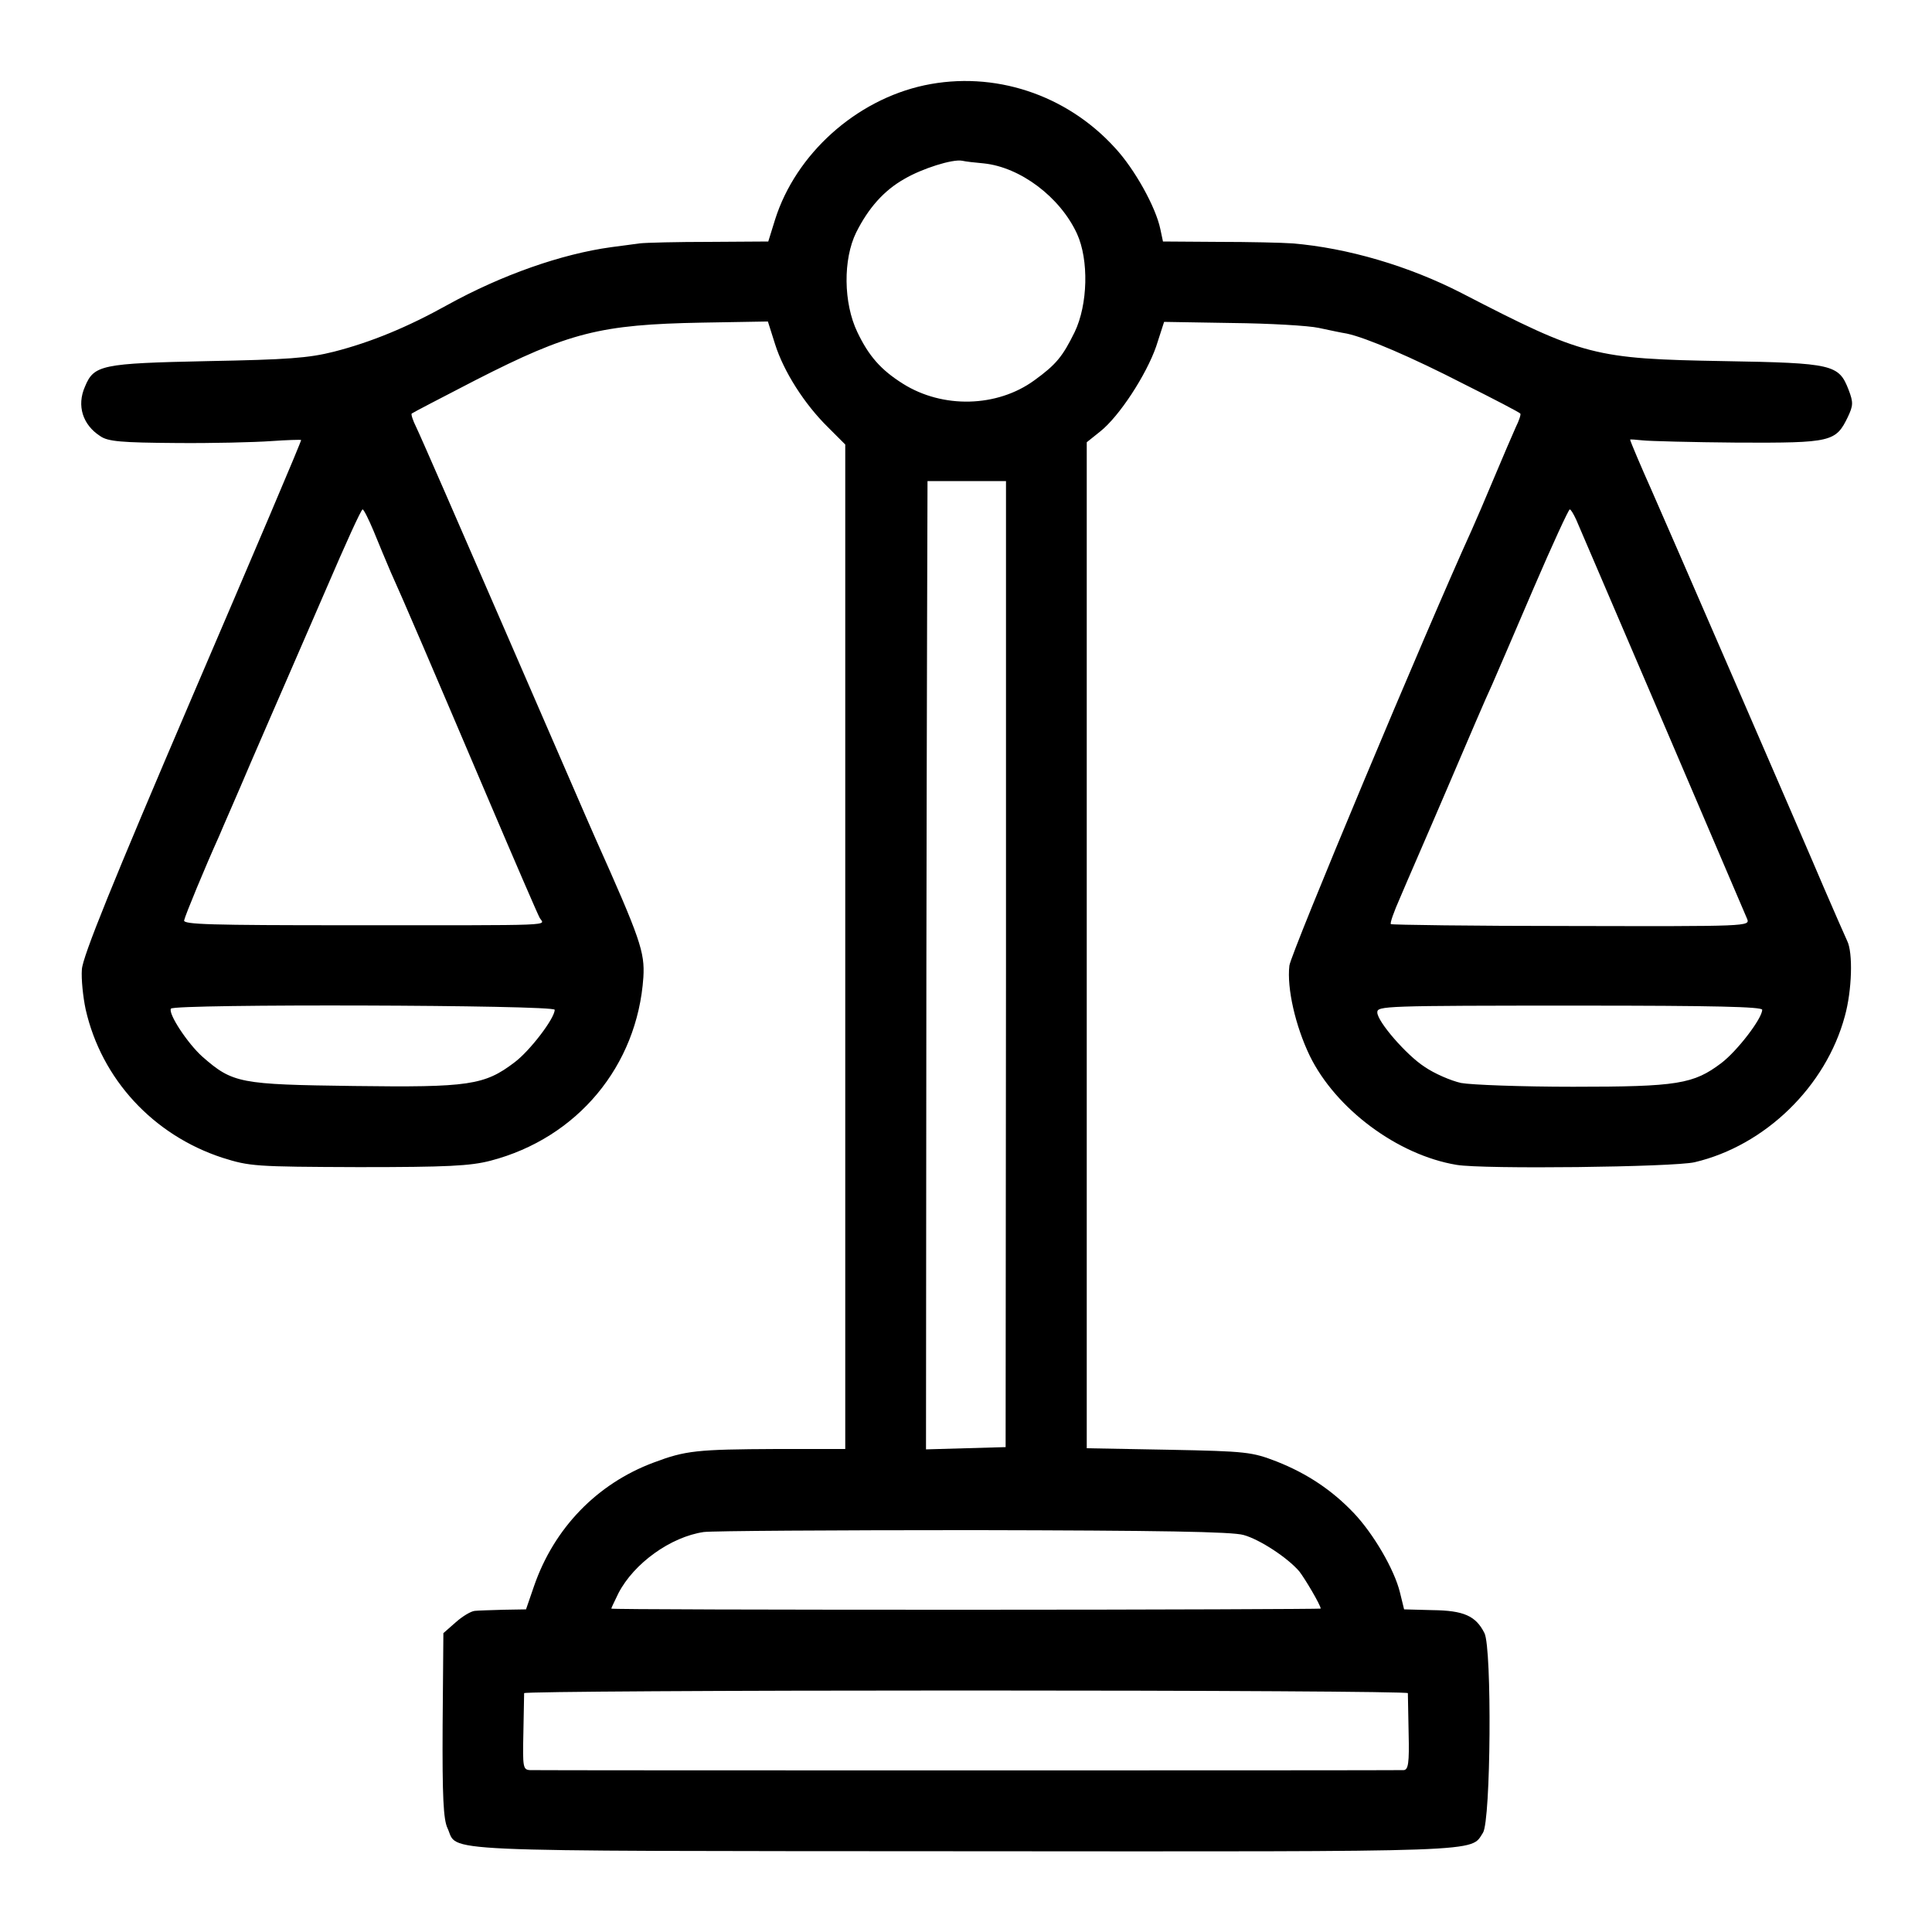 <?xml version="1.0" standalone="no"?>
<!DOCTYPE svg PUBLIC "-//W3C//DTD SVG 20010904//EN"
 "http://www.w3.org/TR/2001/REC-SVG-20010904/DTD/svg10.dtd">
<svg version="1.0" xmlns="http://www.w3.org/2000/svg"
 width="512pt" height="512pt" viewBox="0 0 512 512"
 preserveAspectRatio="xMidYMid meet">
<g transform="translate(0,512) scale(0.1,-0.1)"
fill="#000000" stroke="none">
<path d="M2450 4894 c-182 -39 -341 -182 -396 -356 l-18 -58 -155 -1 c-86 0
-169 -2 -186 -4 -16 -2 -50 -7 -75 -10 -132 -18 -291 -74 -434 -153 -106 -59
-203 -99 -301 -124 -67 -17 -123 -21 -335 -25 -282 -6 -301 -10 -325 -68 -22
-50 -6 -101 41 -131 20 -14 56 -17 199 -18 97 -1 210 2 253 5 42 3 78 4 80 3
2 -1 -128 -306 -288 -679 -212 -495 -291 -690 -293 -724 -2 -25 3 -73 10 -106
42 -185 179 -333 362 -393 73 -23 86 -24 361 -25 235 0 296 3 350 17 230 60
389 251 405 486 4 67 -8 102 -127 368 -11 24 -118 272 -239 550 -121 279 -227
522 -236 540 -9 18 -14 34 -12 36 2 2 79 42 170 89 247 126 329 147 599 152
l175 3 19 -60 c23 -73 78 -159 140 -220 l46 -46 0 -1331 0 -1331 -182 0 c-212
-1 -241 -4 -326 -36 -150 -56 -264 -174 -317 -328 l-21 -61 -59 -1 c-33 -1
-68 -2 -77 -3 -10 -1 -32 -14 -50 -30 l-33 -29 -2 -244 c-1 -190 2 -250 13
-273 30 -64 -69 -60 1366 -61 1403 -1 1344 -3 1378 49 21 32 24 489 4 529 -23
46 -55 60 -138 61 l-75 2 -11 45 c-15 61 -70 155 -122 210 -58 61 -124 105
-205 137 -65 25 -79 27 -285 31 l-218 4 0 1333 0 1333 35 28 c51 40 123 151
149 226 l21 65 180 -3 c99 -1 203 -7 230 -13 28 -6 61 -13 74 -15 52 -11 173
-63 311 -134 80 -40 147 -75 149 -78 2 -2 -3 -18 -12 -36 -8 -18 -34 -78 -57
-133 -23 -55 -50 -118 -60 -140 -121 -266 -479 -1121 -483 -1154 -7 -60 16
-160 54 -239 69 -141 233 -263 389 -289 71 -12 575 -6 631 7 187 44 348 201
398 387 19 68 22 169 6 200 -7 15 -34 77 -60 137 -46 109 -434 1003 -460 1061
-22 49 -55 126 -55 130 0 1 15 0 33 -2 17 -2 132 -5 253 -6 248 -1 259 2 291
68 14 30 15 38 2 72 -26 67 -41 71 -329 76 -345 6 -373 13 -696 180 -140 72
-303 120 -449 132 -27 2 -116 4 -197 4 l-146 1 -7 33 c-12 58 -68 159 -120
215 -129 142 -321 205 -505 166z m157 -207 c97 -10 202 -89 247 -186 32 -70
29 -188 -6 -261 -32 -65 -49 -86 -107 -128 -99 -72 -243 -75 -348 -9 -59 37
-91 74 -121 137 -37 77 -38 193 -3 264 32 64 73 111 128 142 46 27 127 53 153
48 8 -2 34 -5 57 -7z m59 -2122 l-1 -1280 -106 -3 -105 -3 1 1283 c1 706 3
1283 3 1283 1 0 48 0 105 0 l103 0 0 -1280z m-1676 1148 c13 -32 33 -80 45
-108 31 -68 111 -255 260 -605 69 -162 130 -303 135 -312 12 -22 64 -20 -505
-20 -368 0 -440 2 -437 13 3 14 56 142 93 224 9 22 48 110 84 195 37 85 77
178 89 205 12 28 62 143 112 258 49 114 91 207 95 207 3 0 16 -26 29 -57z
m3187 30 c39 -90 446 -1041 453 -1058 8 -20 4 -20 -466 -19 -261 0 -476 3
-478 5 -3 2 8 33 24 69 15 36 72 166 125 290 53 124 106 248 119 275 12 28 62
143 111 258 49 114 92 207 95 207 3 0 10 -12 17 -27z m-2707 -1299 c0 -23 -66
-109 -106 -139 -80 -61 -121 -67 -426 -63 -303 4 -321 7 -402 78 -39 35 -91
114 -83 127 8 13 1017 10 1017 -3z m3200 0 c0 -23 -66 -109 -108 -141 -74 -56
-116 -63 -393 -63 -137 0 -270 5 -297 10 -27 6 -71 25 -97 43 -48 31 -125 120
-125 144 0 17 15 18 537 18 354 0 483 -3 483 -11z m-1374 -1392 c43 -12 116
-60 147 -96 15 -19 57 -90 57 -99 0 -1 -423 -3 -940 -3 -517 0 -940 1 -940 3
0 2 9 20 19 41 41 79 138 149 226 162 22 3 344 5 715 5 492 -1 686 -4 716 -13z
m435 -419 c0 -5 1 -52 2 -106 2 -80 -1 -97 -13 -98 -20 -1 -2289 -1 -2315 0
-19 1 -20 7 -18 98 1 54 2 101 2 106 1 4 528 7 1171 7 644 0 1170 -3 1171 -7z"/>
</g>
</svg>
